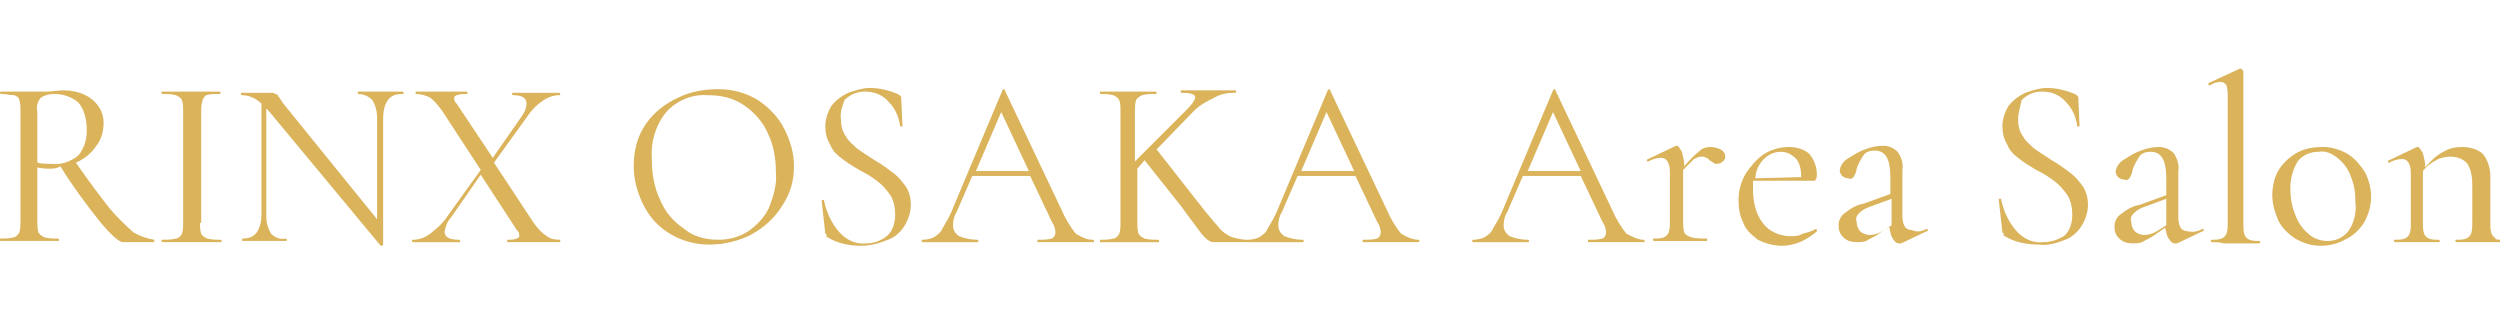<?xml version="1.0" encoding="utf-8"?>
<!-- Generator: Adobe Illustrator 24.1.2, SVG Export Plug-In . SVG Version: 6.00 Build 0)  -->
<svg version="1.1" id="レイヤー_1" xmlns="http://www.w3.org/2000/svg" xmlns:xlink="http://www.w3.org/1999/xlink" x="0px"
	 y="0px" width="207.5px" height="26px" viewBox="0 0 207.5 26" style="enable-background:new 0 0 207.5 26;" xml:space="preserve">
<path id="パス_119" style="fill:#DAB35B;" d="M12.8,19.9c0,0,0,0,0,0.1s0,0.1,0,0.1h-2.6c-0.3,0-1-0.6-1.9-1.7
	c-1.2-1.5-2.3-3-3.3-4.6C4.7,14,4.4,14,4,14c-0.1,0-0.4,0-0.9-0.1v4.5c0,0.3,0,0.6,0.1,0.9c0.1,0.2,0.3,0.3,0.5,0.4
	c0.4,0.1,0.7,0.1,1.1,0.1c0,0,0.1,0,0.1,0.1s0,0.1-0.1,0.1c-0.4,0-0.7,0-1,0l-1.4,0l-1.4,0c-0.2,0-0.6,0-1,0c0,0,0,0,0-0.1
	s0-0.1,0-0.1c0.4,0,0.8,0,1.1-0.1c0.2,0,0.4-0.2,0.5-0.4c0.1-0.3,0.1-0.6,0.1-0.9V9.2c0-0.3,0-0.6-0.1-0.9C1.6,8.1,1.4,8,1.2,7.9
	C0.8,7.9,0.5,7.8,0.1,7.8c0,0-0.1,0-0.1-0.1s0-0.1,0.1-0.1l1,0c0.6,0,1,0,1.4,0c0.3,0,0.6,0,0.8,0c0.3,0,0.5,0,0.6,0
	c0.5,0,0.9-0.1,1.3-0.1C6.1,7.5,7,7.7,7.7,8.3c0.6,0.5,0.9,1.2,0.9,1.9c0,0.7-0.2,1.4-0.6,1.9c-0.4,0.6-1,1.1-1.7,1.4
	c1.1,1.6,2.1,2.9,2.8,3.8c0.6,0.7,1.3,1.4,2,2C11.6,19.6,12.2,19.8,12.8,19.9z M3.1,13.5c0.4,0.1,0.8,0.1,1.2,0.1
	c0.8,0.1,1.6-0.2,2.2-0.7c0.5-0.6,0.7-1.3,0.7-2.1C7.2,9.9,7,9.1,6.5,8.5C5.9,8,5.2,7.8,4.5,7.8c-0.4,0-0.8,0.1-1.1,0.3
	C3.1,8.4,3,8.9,3.1,9.3L3.1,13.5z M16.6,18.5c0,0.3,0,0.6,0.1,0.9c0.1,0.2,0.3,0.3,0.5,0.4c0.4,0.1,0.7,0.1,1.1,0.1
	c0,0,0.1,0,0.1,0.1s0,0.1-0.1,0.1c-0.4,0-0.7,0-1,0l-1.4,0l-1.4,0c-0.2,0-0.6,0-1,0c0,0-0.1,0-0.1-0.1s0-0.1,0.1-0.1
	c0.4,0,0.7,0,1.1-0.1c0.2,0,0.4-0.2,0.5-0.4c0.1-0.3,0.1-0.6,0.1-0.9V9.2c0-0.3,0-0.6-0.1-0.9c-0.1-0.2-0.3-0.3-0.5-0.4
	c-0.4-0.1-0.7-0.1-1.1-0.1c0,0-0.1,0-0.1-0.1s0-0.1,0.1-0.1l1,0c0.6,0,1,0,1.4,0c0.4,0,0.9,0,1.4,0l0.9,0c0,0,0.1,0,0.1,0.1
	s0,0.1-0.1,0.1c-0.4,0-0.7,0-1.1,0.1C17,8,16.8,8.2,16.8,8.4c-0.1,0.3-0.1,0.6-0.1,0.9V18.5z M33.4,7.6c0,0,0.1,0,0.1,0.1
	s0,0.1-0.1,0.1c-0.5,0-0.9,0.1-1.2,0.5c-0.3,0.4-0.4,1-0.4,1.5v10.5c0,0,0,0-0.1,0.1c0,0-0.1,0-0.1,0L22.3,9.2L22.1,9v8.9
	c0,0.5,0.1,1,0.4,1.5c0.3,0.3,0.7,0.5,1.2,0.4c0,0,0.1,0,0.1,0.1s0,0.1-0.1,0.1c-0.3,0-0.6,0-0.8,0l-1,0l-1,0c-0.2,0-0.5,0-0.8,0
	c0,0,0,0,0-0.1s0-0.1,0-0.1c0.5,0,0.9-0.1,1.2-0.5c0.3-0.4,0.4-1,0.4-1.5V8.6c-0.4-0.4-1-0.7-1.6-0.7c0,0-0.1,0-0.1-0.1
	s0-0.1,0.1-0.1l0.7,0c0.2,0,0.4,0,0.7,0c0.3,0,0.5,0,0.7,0c0.2,0,0.3,0,0.4,0c0.1,0,0.2,0,0.2,0.1C23,7.8,23.1,7.9,23.1,8
	c0.2,0.2,0.3,0.5,0.5,0.7l7.7,9.5V9.8c0-0.5-0.1-1-0.4-1.5c-0.3-0.3-0.7-0.5-1.2-0.5c0,0,0,0,0-0.1s0-0.1,0-0.1l0.8,0
	c0.4,0,0.7,0,1,0c0.2,0,0.6,0,1,0L33.4,7.6z M46.5,19.9c0,0,0,0,0,0.1s0,0.1,0,0.1c-0.3,0-0.6,0-0.8,0l-1.1,0l-1.5,0
	c-0.2,0-0.6,0-1,0c0,0,0,0,0-0.1s0-0.1,0-0.1c0.3,0,0.5,0,0.8-0.1c0.2-0.1,0.2-0.1,0.2-0.3c0-0.2-0.1-0.3-0.2-0.4l-3-4.6l-2.5,3.6
	c-0.3,0.3-0.4,0.7-0.5,1.1c0,0.5,0.4,0.7,1.2,0.7c0,0,0.1,0,0.1,0.1s0,0.1-0.1,0.1c-0.4,0-0.7,0-0.9,0l-1.4,0l-0.8,0
	c-0.1,0-0.4,0-0.7,0c0,0-0.1,0-0.1-0.1s0-0.1,0.1-0.1c0.5,0,1-0.2,1.4-0.5c0.5-0.4,1-0.8,1.4-1.4l2.8-3.9l-3.2-4.9
	c-0.3-0.4-0.6-0.8-1-1.1c-0.4-0.2-0.8-0.3-1.2-0.3c0,0,0,0,0-0.1s0-0.1,0-0.1l0.8,0c0.3,0,0.6,0,0.8,0c0.5,0,1,0,1.6,0l1,0
	c0,0,0.1,0,0.1,0.1s0,0.1-0.1,0.1c-0.3,0-0.5,0-0.8,0.1c-0.2,0.1-0.2,0.1-0.2,0.3c0,0.2,0.1,0.3,0.2,0.4l3,4.5l2.3-3.3
	c0.3-0.4,0.5-0.8,0.5-1.2c0-0.5-0.4-0.7-1.1-0.7c0,0-0.1,0-0.1-0.1s0-0.1,0.1-0.1l0.9,0c0.5,0,1,0,1.4,0c0.2,0,0.5,0,0.8,0l0.7,0
	c0,0,0.1,0,0.1,0.1s0,0.1-0.1,0.1c-0.5,0-1,0.2-1.4,0.5c-0.6,0.4-1,0.9-1.4,1.5l-2.6,3.6l3.3,5c0.3,0.4,0.6,0.8,1.1,1.1
	C45.6,19.8,46,19.9,46.5,19.9z M58.9,20.3c-1.2,0-2.3-0.3-3.3-0.9c-1-0.6-1.7-1.4-2.2-2.4c-0.5-1-0.8-2.1-0.8-3.2
	c0-1.3,0.3-2.5,1-3.5c0.7-1,1.6-1.7,2.7-2.2c1-0.5,2.2-0.7,3.3-0.7c1.2,0,2.3,0.3,3.3,0.9c0.9,0.6,1.7,1.4,2.2,2.4
	c0.5,1,0.8,2,0.8,3.1c0,1.2-0.3,2.3-1,3.3c-0.6,1-1.5,1.8-2.6,2.4C61.3,20,60.1,20.3,58.9,20.3z M59.6,19.9c0.9,0,1.7-0.2,2.5-0.7
	c0.7-0.5,1.3-1.1,1.7-1.9c0.4-1,0.7-2,0.6-3c0-1.2-0.2-2.3-0.7-3.3c-0.4-0.9-1.1-1.7-2-2.3c-0.9-0.6-1.9-0.8-3-0.8
	c-1.3-0.1-2.6,0.5-3.4,1.4c-0.9,1.1-1.3,2.5-1.2,3.9c0,1.2,0.2,2.4,0.7,3.4c0.4,1,1.1,1.8,2,2.4C57.5,19.6,58.5,19.9,59.6,19.9z
	 M69.8,9.9c0,0.5,0.1,1,0.4,1.4c0.2,0.4,0.6,0.7,0.9,1c0.4,0.3,0.9,0.6,1.5,1c0.7,0.4,1.2,0.8,1.6,1.1c0.4,0.3,0.7,0.7,1,1.1
	c0.3,0.5,0.4,1,0.4,1.5c0,0.6-0.2,1.2-0.5,1.7c-0.3,0.5-0.8,1-1.4,1.2c-0.7,0.3-1.5,0.5-2.2,0.5c-1,0-2-0.2-2.8-0.7
	c-0.1,0-0.1-0.1-0.1-0.1c0-0.1,0-0.2-0.1-0.2l-0.3-2.7c0-0.1,0-0.1,0.1-0.1c0.1,0,0.1,0,0.1,0.1c0.2,0.9,0.6,1.8,1.2,2.5
	c0.6,0.7,1.4,1.1,2.3,1c0.6,0,1.2-0.2,1.7-0.6c0.5-0.4,0.7-1.1,0.7-1.8c0-0.5-0.1-1.1-0.4-1.6c-0.3-0.4-0.6-0.8-1-1.1
	c-0.5-0.4-1-0.7-1.6-1c-0.5-0.3-1-0.6-1.5-1c-0.4-0.3-0.7-0.6-0.9-1.1c-0.3-0.5-0.4-1-0.4-1.5c0-0.6,0.2-1.2,0.5-1.7
	c0.4-0.5,0.8-0.8,1.4-1.1c0.6-0.2,1.2-0.4,1.8-0.4c0.8,0,1.6,0.2,2.3,0.5c0.2,0.1,0.3,0.2,0.3,0.3l0.1,2.3c0,0.1,0,0.1-0.1,0.1
	c-0.1,0-0.1,0-0.1-0.1c-0.1-0.7-0.4-1.4-0.9-1.9c-0.5-0.6-1.2-0.9-2-0.9c-0.6,0-1.2,0.2-1.7,0.7C69.9,8.8,69.7,9.4,69.8,9.9z
	 M90.7,19.9c0.1,0,0.1,0,0.1,0.1s0,0.1-0.1,0.1c-0.3,0-0.6,0-1.2,0s-0.9,0-1.2,0c-0.3,0-0.7,0-1.1,0c-0.4,0-0.8,0-1,0
	c-0.1,0-0.1,0-0.1-0.1s0-0.1,0.1-0.1c0.4,0,0.7,0,1.1-0.1c0.2-0.1,0.3-0.3,0.3-0.5c0-0.3-0.1-0.6-0.3-0.9l-1.8-3.8h-4.8l-1.3,3
	c-0.2,0.3-0.3,0.7-0.3,1.1c0,0.4,0.2,0.7,0.5,0.9c0.5,0.2,1,0.3,1.5,0.3c0.1,0,0.1,0,0.1,0.1s0,0.1-0.1,0.1c-0.2,0-0.6,0-1,0
	c-0.5,0-0.9,0-1.3,0c-0.3,0-0.7,0-1.2,0c-0.4,0-0.7,0-1,0c-0.1,0-0.1,0-0.1-0.1s0-0.1,0.1-0.1c0.3,0,0.7-0.1,0.9-0.2
	c0.3-0.2,0.6-0.4,0.7-0.7c0.3-0.5,0.6-1,0.8-1.5l4.2-10c0,0,0.1-0.1,0.1-0.1c0.1,0,0.1,0,0.1,0.1l4.7,9.9c0.3,0.7,0.7,1.4,1.2,2
	C89.8,19.7,90.2,19.9,90.7,19.9z M81,14.2h4.4l-2.3-4.9L81,14.2z M103.5,19.9c0,0,0.1,0,0.1,0.1c0,0.1,0,0.1-0.1,0.1h-2.2
	c-0.1,0-0.3,0-0.6,0c-0.3,0-0.7-0.3-1.2-1c-0.5-0.7-1-1.3-1.4-1.9l-3.1-3.9L94.4,14v4.5c0,0.3,0,0.6,0.1,0.9
	c0.1,0.2,0.3,0.3,0.5,0.4c0.4,0.1,0.7,0.1,1.1,0.1c0,0,0.1,0,0.1,0.1s0,0.1-0.1,0.1c-0.4,0-0.7,0-1,0l-1.4,0l-1.4,0
	c-0.2,0-0.6,0-1,0c0,0,0,0,0-0.1c0-0.1,0-0.1,0-0.1c0.4,0,0.7,0,1.1-0.1c0.2,0,0.4-0.2,0.5-0.4c0.1-0.3,0.1-0.6,0.1-0.9V9.2
	c0-0.3,0-0.6-0.1-0.9c-0.1-0.2-0.3-0.3-0.5-0.4c-0.4-0.1-0.7-0.1-1.1-0.1c0,0,0,0,0-0.1s0-0.1,0-0.1l1,0c0.6,0,1,0,1.3,0
	c0.4,0,0.9,0,1.4,0l0.9,0c0,0,0.1,0,0.1,0.1s0,0.1-0.1,0.1c-0.4,0-0.7,0-1.1,0.1c-0.2,0.1-0.4,0.2-0.5,0.4c-0.1,0.3-0.1,0.6-0.1,0.9
	v4.2l4.3-4.3c0.4-0.4,0.7-0.8,0.7-1c0-0.3-0.4-0.4-1.2-0.4c0,0,0,0,0-0.1c0-0.1,0-0.1,0-0.1l0.9,0c0.5,0,1,0,1.5,0s0.9,0,1.4,0
	l0.7,0c0,0,0.1,0,0.1,0.1s0,0.1-0.1,0.1c-0.6,0-1.2,0.1-1.7,0.4c-0.6,0.3-1.2,0.6-1.7,1.1L96,12.4l2.9,3.7c0.7,0.9,1.4,1.8,2.2,2.7
	c0.3,0.4,0.7,0.7,1.2,0.9C102.7,19.8,103.1,19.9,103.5,19.9z M117.7,19.9c0.1,0,0.1,0,0.1,0.1s0,0.1-0.1,0.1c-0.3,0-0.6,0-1.2,0
	c-0.5,0-0.9,0-1.2,0c-0.3,0-0.7,0-1.1,0c-0.4,0-0.8,0-1,0c-0.1,0-0.1,0-0.1-0.1s0-0.1,0.1-0.1c0.4,0,0.7,0,1.1-0.1
	c0.2-0.1,0.3-0.3,0.3-0.5c0-0.3-0.1-0.6-0.3-0.9l-1.8-3.8h-4.8l-1.3,3c-0.2,0.3-0.3,0.7-0.3,1.1c0,0.4,0.2,0.7,0.5,0.9
	c0.5,0.2,1,0.3,1.5,0.3c0.1,0,0.1,0,0.1,0.1s0,0.1-0.1,0.1c-0.2,0-0.6,0-1,0c-0.5,0-0.9,0-1.3,0c-0.3,0-0.7,0-1.2,0
	c-0.4,0-0.7,0-1,0c-0.1,0-0.1,0-0.1-0.1s0-0.1,0.1-0.1c0.3,0,0.7-0.1,0.9-0.2c0.3-0.2,0.6-0.4,0.7-0.7c0.3-0.5,0.6-1,0.8-1.5l4.2-10
	c0,0,0.1-0.1,0.1-0.1c0.1,0,0.1,0,0.1,0.1l4.7,9.9c0.3,0.7,0.7,1.4,1.2,2C116.8,19.7,117.3,19.9,117.7,19.9z M108,14.2h4.4l-2.3-4.9
	L108,14.2z M136.4,19.9c0.1,0,0.1,0,0.1,0.1s0,0.1-0.1,0.1c-0.3,0-0.6,0-1.2,0s-0.9,0-1.2,0c-0.3,0-0.7,0-1.1,0c-0.4,0-0.8,0-1,0
	c-0.1,0-0.1,0-0.1-0.1s0-0.1,0.1-0.1c0.4,0,0.7,0,1.1-0.1c0.2-0.1,0.3-0.3,0.3-0.5c0-0.3-0.1-0.6-0.3-0.9l-1.8-3.8h-4.8l-1.3,3
	c-0.2,0.3-0.3,0.7-0.3,1.1c0,0.4,0.2,0.7,0.5,0.9c0.5,0.2,1,0.3,1.5,0.3c0.1,0,0.1,0,0.1,0.1c0,0.1,0,0.1-0.1,0.1c-0.2,0-0.6,0-1,0
	c-0.5,0-0.9,0-1.3,0c-0.3,0-0.7,0-1.2,0c-0.4,0-0.7,0-1,0c-0.1,0-0.1,0-0.1-0.1s0-0.1,0.1-0.1c0.3,0,0.7-0.1,0.9-0.2
	c0.3-0.2,0.6-0.4,0.7-0.7c0.3-0.5,0.6-1,0.8-1.5l4.2-10c0,0,0.1-0.1,0.1-0.1c0.1,0,0.1,0,0.1,0.1l4.7,9.9c0.3,0.7,0.7,1.4,1.2,2
	C135.6,19.7,136,19.9,136.4,19.9z M126.8,14.2h4.4l-2.3-4.9L126.8,14.2z M142,12.2c0.3,0,0.6,0.1,0.8,0.2c0.2,0.1,0.4,0.3,0.4,0.6
	c0,0.2-0.1,0.3-0.2,0.4c-0.1,0.1-0.3,0.2-0.5,0.2c-0.1,0-0.2,0-0.3-0.1c-0.1-0.1-0.2-0.1-0.3-0.2c-0.1-0.1-0.2-0.2-0.3-0.2
	c-0.1-0.1-0.2-0.1-0.4-0.1c-0.2,0-0.4,0.1-0.6,0.2c-0.3,0.3-0.6,0.6-0.9,0.9v4.3c0,0.3,0,0.6,0.1,0.9c0.1,0.2,0.3,0.3,0.6,0.4
	c0.4,0.1,0.8,0.1,1.2,0.1c0.1,0,0.1,0,0.1,0.1s0,0.1-0.1,0.1c-0.4,0-0.8,0-1,0l-1.5,0l-1.1,0c-0.2,0-0.4,0-0.7,0c0,0-0.1,0-0.1-0.1
	s0-0.1,0.1-0.1c0.3,0,0.5,0,0.8-0.1c0.2-0.1,0.3-0.2,0.4-0.4c0.1-0.3,0.1-0.6,0.1-0.9v-4c0-0.3,0-0.7-0.2-1
	c-0.1-0.2-0.3-0.3-0.5-0.3c-0.4,0-0.7,0.1-1.1,0.3h0c-0.1,0-0.1,0-0.1-0.1c0,0,0-0.1,0.1-0.1l2.3-1.1l0.1,0c0.1,0,0.2,0.2,0.4,0.5
	c0.1,0.4,0.2,0.8,0.2,1.2v0c0.4-0.5,0.8-0.9,1.3-1.3C141.3,12.3,141.6,12.2,142,12.2z M150.7,19c0,0,0.1,0,0.1,0.1c0,0,0,0.1,0,0.1
	c-0.8,0.7-1.8,1.2-2.9,1.2c-0.7,0-1.4-0.2-2-0.5c-0.5-0.4-1-0.8-1.2-1.4c-0.3-0.6-0.4-1.2-0.4-1.9c0-0.8,0.2-1.5,0.6-2.2
	c0.4-0.6,0.9-1.2,1.5-1.6c0.6-0.4,1.4-0.6,2.1-0.6c0.6,0,1.3,0.2,1.7,0.6c0.4,0.5,0.6,1.1,0.6,1.7c0,0.1,0,0.3-0.1,0.4
	c0,0.1-0.1,0.1-0.2,0.1l-5,0c0,0.3,0,0.5,0,0.7c0,1,0.2,2,0.8,2.8c0.5,0.7,1.4,1.1,2.3,1.1c0.4,0,0.7,0,1-0.2
	C150,19.3,150.4,19.2,150.7,19L150.7,19z M147.8,12.6c-0.5,0-1,0.2-1.4,0.6c-0.4,0.4-0.7,1-0.7,1.6l3.8-0.1c0-0.6-0.1-1.1-0.4-1.5
	C148.7,12.8,148.3,12.6,147.8,12.6L147.8,12.6z M159.9,19c0.1,0,0.1,0,0.1,0.1c0,0.1,0,0.1-0.1,0.1l-2.1,1c0,0-0.1,0-0.2,0
	c-0.2,0-0.3-0.1-0.5-0.4c-0.2-0.3-0.2-0.6-0.3-1l-1,0.7c-0.3,0.2-0.6,0.3-0.9,0.5c-0.3,0.1-0.5,0.1-0.8,0.1c-0.4,0-0.8-0.1-1.1-0.4
	c-0.3-0.3-0.4-0.6-0.4-1c0-0.4,0.2-0.8,0.5-1c0.5-0.4,1-0.7,1.6-0.8l2.2-0.8v-1.4c0-1.5-0.4-2.2-1.3-2.2c-0.4,0-0.8,0.1-1,0.5
	c-0.2,0.3-0.4,0.7-0.5,1c0,0.2-0.1,0.4-0.2,0.6c-0.1,0.2-0.3,0.3-0.5,0.2c-0.2,0-0.4-0.1-0.5-0.2c-0.1-0.1-0.2-0.3-0.2-0.4
	c0-0.4,0.3-0.8,0.6-1c0.5-0.3,0.9-0.6,1.5-0.8c0.5-0.2,1-0.3,1.5-0.3c0.5,0,0.9,0.2,1.2,0.5c0.3,0.4,0.5,1,0.4,1.5v3.7
	c0,0.3,0,0.7,0.2,1c0.1,0.2,0.4,0.3,0.6,0.3C159.2,19.3,159.5,19.2,159.9,19L159.9,19z M157,18.7v-2.2l-1.9,0.7
	c-0.3,0.1-0.6,0.3-0.8,0.5c-0.2,0.2-0.3,0.4-0.2,0.7c0,0.3,0.1,0.6,0.3,0.8c0.2,0.2,0.5,0.3,0.8,0.3c0.3,0,0.7-0.1,1-0.3L157,18.7z
	 M167.5,9.9c0,0.5,0.1,1,0.4,1.4c0.2,0.4,0.6,0.7,0.9,1c0.4,0.3,0.9,0.6,1.5,1c0.7,0.4,1.2,0.8,1.6,1.1c0.4,0.3,0.7,0.7,1,1.1
	c0.3,0.5,0.4,1,0.4,1.5c0,0.6-0.2,1.2-0.5,1.7c-0.3,0.5-0.8,1-1.4,1.2c-0.7,0.3-1.5,0.5-2.2,0.4c-1,0-2-0.2-2.8-0.7
	c-0.1,0-0.1-0.1-0.1-0.1c0-0.1,0-0.2-0.1-0.2l-0.3-2.7c0-0.1,0-0.1,0.1-0.1c0.1,0,0.1,0,0.1,0.1c0.2,0.9,0.6,1.8,1.2,2.5
	c0.6,0.7,1.4,1.1,2.3,1c0.6,0,1.2-0.2,1.7-0.5c0.5-0.4,0.7-1.1,0.7-1.8c0-0.5-0.1-1.1-0.4-1.6c-0.3-0.4-0.6-0.8-1-1.1
	c-0.5-0.4-1-0.7-1.6-1c-0.5-0.3-1-0.6-1.5-1c-0.4-0.3-0.7-0.6-0.9-1.1c-0.3-0.5-0.4-1-0.4-1.5c0-0.6,0.2-1.2,0.5-1.7
	c0.4-0.5,0.8-0.8,1.4-1.1c0.6-0.2,1.2-0.4,1.8-0.4c0.8,0,1.6,0.2,2.3,0.5c0.2,0.1,0.3,0.2,0.3,0.3l0.1,2.3c0,0.1,0,0.1-0.1,0.1
	c-0.1,0-0.1,0-0.1-0.1c-0.1-0.7-0.4-1.4-0.9-1.9c-0.5-0.6-1.2-0.9-2-0.9c-0.6,0-1.2,0.2-1.7,0.7C167.7,8.8,167.5,9.4,167.5,9.9z
	 M182.8,19c0.1,0,0.1,0,0.1,0.1c0,0.1,0,0.1-0.1,0.1l-2.1,1c0,0-0.1,0-0.2,0c-0.2,0-0.3-0.1-0.5-0.4c-0.2-0.3-0.2-0.6-0.3-0.9
	l-1,0.7c-0.3,0.2-0.6,0.3-0.9,0.5c-0.3,0.1-0.5,0.1-0.8,0.1c-0.4,0-0.8-0.1-1.1-0.4c-0.3-0.3-0.4-0.6-0.4-1c0-0.4,0.2-0.8,0.5-1
	c0.5-0.4,1-0.7,1.6-0.8l2.2-0.8v-1.4c0-1.5-0.4-2.2-1.3-2.2c-0.4,0-0.8,0.1-1,0.5c-0.2,0.3-0.4,0.7-0.5,1c0,0.2-0.1,0.4-0.2,0.6
	c-0.1,0.2-0.3,0.3-0.5,0.2c-0.2,0-0.4-0.1-0.5-0.2c-0.1-0.1-0.2-0.3-0.2-0.4c0-0.4,0.3-0.8,0.6-1c0.5-0.3,0.9-0.6,1.5-0.8
	c0.5-0.2,1-0.3,1.5-0.3c0.5,0,0.9,0.2,1.2,0.5c0.3,0.4,0.5,1,0.4,1.5v3.7c0,0.3,0,0.7,0.2,1c0.1,0.2,0.4,0.3,0.6,0.3
	C182.1,19.3,182.4,19.2,182.8,19L182.8,19z M179.8,18.7v-2.2l-1.9,0.7c-0.3,0.1-0.6,0.3-0.8,0.5c-0.2,0.2-0.3,0.4-0.2,0.7
	c0,0.3,0.1,0.6,0.3,0.8c0.2,0.2,0.5,0.3,0.8,0.3c0.3,0,0.7-0.1,1-0.3L179.8,18.7z M183.6,20.1c0,0-0.1,0-0.1-0.1s0-0.1,0.1-0.1
	c0.3,0,0.5,0,0.8-0.1c0.2-0.1,0.3-0.2,0.4-0.4c0.1-0.3,0.1-0.6,0.1-0.9V8.1c0-0.4,0-0.7-0.1-1c-0.1-0.2-0.3-0.3-0.5-0.3
	c-0.3,0-0.6,0.1-0.9,0.3h0c0,0-0.1,0-0.1-0.1c0-0.1,0-0.1,0-0.1l2.6-1.2c0,0,0.1,0,0.1,0c0,0,0.1,0,0.1,0.1c0,0,0.1,0.1,0.1,0.1
	v12.7c0,0.3,0,0.6,0.1,0.9c0.1,0.2,0.2,0.3,0.4,0.4c0.3,0.1,0.5,0.1,0.8,0.1c0,0,0.1,0,0.1,0.1c0,0.1,0,0.1-0.1,0.1
	c-0.3,0-0.5,0-0.7,0l-1.1,0l-1.1,0C184.2,20.1,184,20.1,183.6,20.1z M192.6,20.4c-0.7,0-1.4-0.2-2.1-0.6c-0.6-0.4-1.1-0.9-1.4-1.5
	c-0.3-0.7-0.5-1.4-0.5-2.1c0-0.8,0.2-1.6,0.6-2.2c0.4-0.6,1-1.1,1.6-1.4c0.6-0.3,1.3-0.4,2-0.4c0.7,0,1.4,0.2,2.1,0.6
	c0.6,0.4,1,0.9,1.4,1.5c0.3,0.6,0.5,1.3,0.5,2c0,0.8-0.2,1.5-0.6,2.2c-0.4,0.6-0.9,1.1-1.6,1.4C194.1,20.2,193.4,20.4,192.6,20.4z
	 M193.2,20c0.7,0,1.3-0.3,1.7-0.8c0.5-0.7,0.7-1.6,0.6-2.4c0-0.8-0.1-1.5-0.4-2.2c-0.2-0.6-0.6-1.1-1.1-1.5c-0.5-0.4-1-0.6-1.6-0.5
	c-0.7,0-1.3,0.3-1.7,0.8c-0.4,0.7-0.6,1.4-0.6,2.2c0,0.8,0.1,1.5,0.4,2.2c0.2,0.6,0.6,1.2,1.1,1.6C192,19.8,192.6,20,193.2,20z
	 M207.5,19.9c0,0,0.1,0,0.1,0.1s0,0.1-0.1,0.1c-0.3,0-0.5,0-0.7,0l-1.1,0l-1.1,0c-0.2,0-0.4,0-0.7,0c0,0-0.1,0-0.1-0.1
	s0-0.1,0.1-0.1c0.3,0,0.5,0,0.8-0.1c0.2-0.1,0.3-0.2,0.4-0.4c0.1-0.3,0.1-0.6,0.1-0.9v-3.2c0-0.6-0.1-1.2-0.4-1.7
	c-0.3-0.4-0.9-0.6-1.4-0.6c-0.4,0-0.9,0.1-1.2,0.3c-0.4,0.2-0.8,0.5-1.1,0.9v4.3c0,0.3,0,0.6,0.1,0.9c0.1,0.2,0.2,0.3,0.4,0.4
	c0.3,0.1,0.5,0.1,0.8,0.1c0,0,0.1,0,0.1,0.1c0,0.1,0,0.1-0.1,0.1c-0.3,0-0.5,0-0.7,0l-1.1,0l-1.1,0c-0.2,0-0.4,0-0.7,0
	c0,0-0.1,0-0.1-0.1s0-0.1,0.1-0.1c0.3,0,0.5,0,0.8-0.1c0.2-0.1,0.3-0.2,0.4-0.4c0.1-0.3,0.1-0.6,0.1-0.9v-4c0-0.3,0-0.7-0.2-1
	c-0.1-0.2-0.3-0.3-0.5-0.3c-0.4,0-0.7,0.1-1.1,0.3h0c-0.1,0-0.1,0-0.1-0.1c0,0,0-0.1,0.1-0.1l2.3-1.1l0.1,0c0.1,0,0.2,0.2,0.4,0.5
	c0.1,0.4,0.2,0.8,0.2,1.2c0.4-0.5,0.9-1,1.5-1.3c0.5-0.3,1-0.4,1.6-0.4c0.6,0,1.3,0.2,1.7,0.6c0.4,0.5,0.6,1.2,0.6,1.8v3.9
	c0,0.3,0,0.6,0.1,0.9c0.1,0.2,0.2,0.3,0.4,0.4C206.9,19.8,207.2,19.9,207.5,19.9z"/>
</svg>
